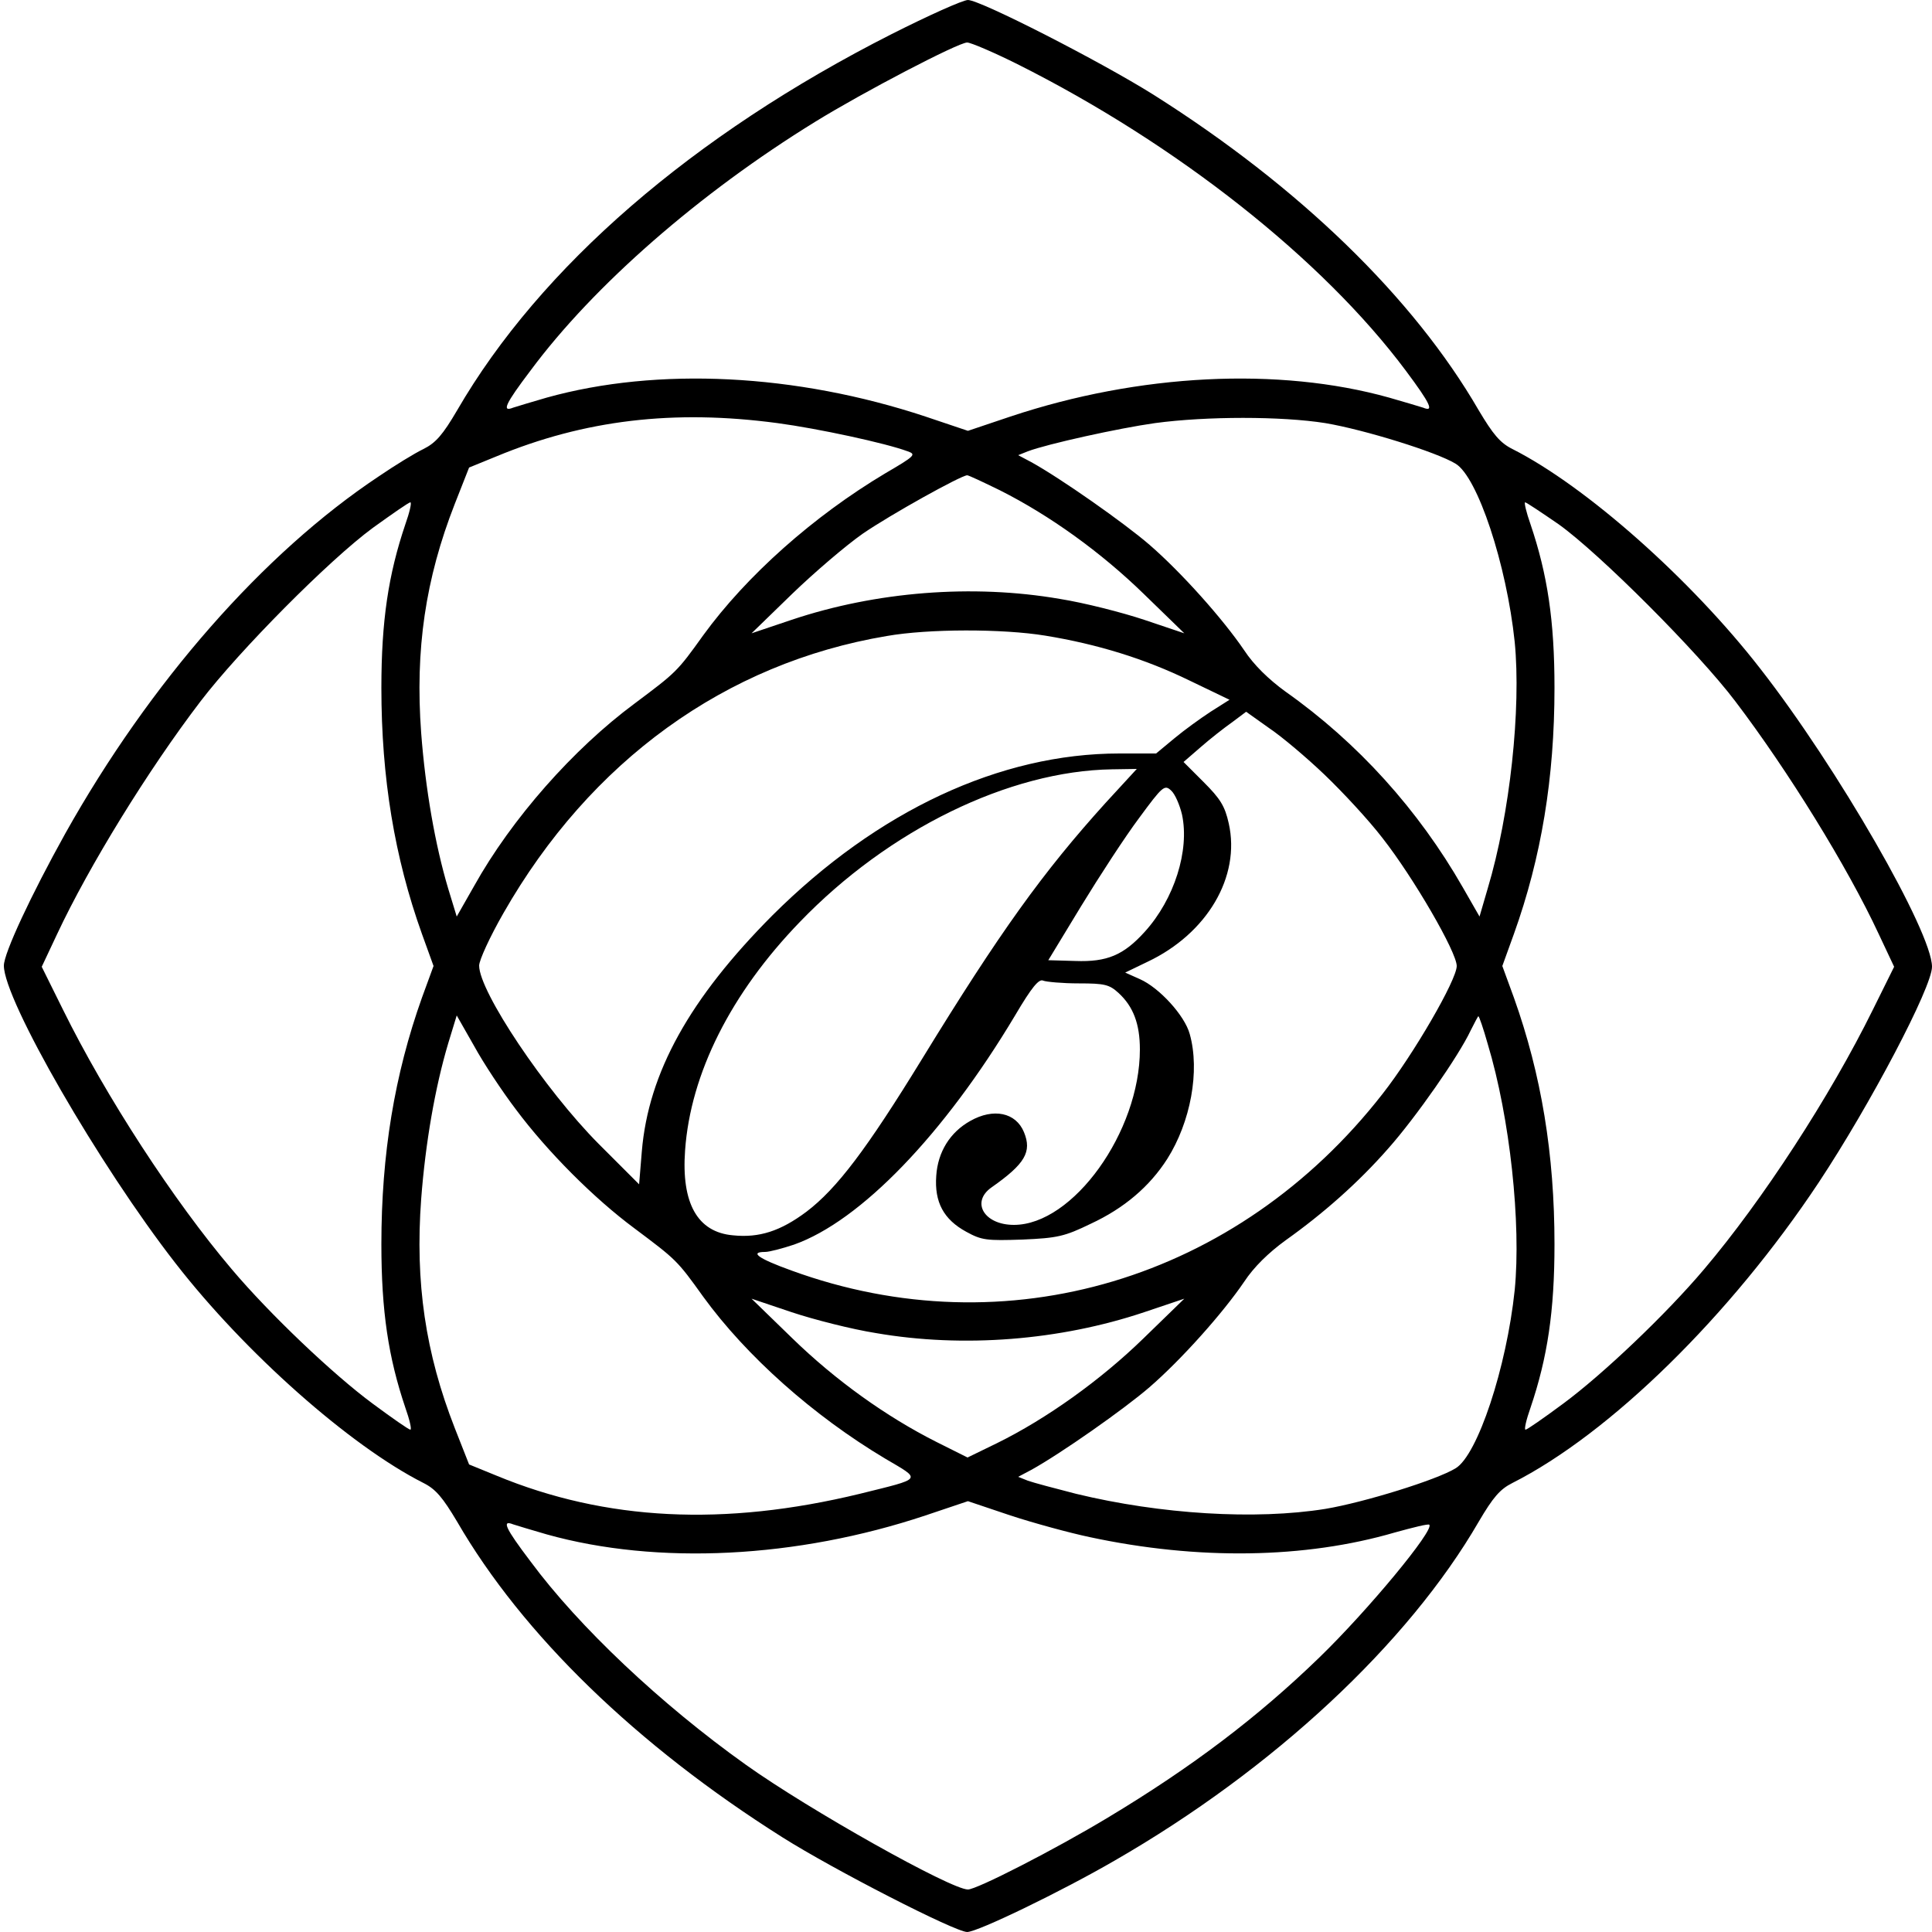<?xml version="1.0" standalone="no"?>
<!DOCTYPE svg PUBLIC "-//W3C//DTD SVG 20010904//EN"
 "http://www.w3.org/TR/2001/REC-SVG-20010904/DTD/svg10.dtd">
<svg version="1.0" xmlns="http://www.w3.org/2000/svg"
 width="500pt" height="500pt" viewBox="0 0 500 500"
 preserveAspectRatio="xMidYMid meet">
<g transform="translate(0,500) scale(0.1,-0.1)"
fill="#000000" stroke="none">
<path d="M2308 4912 c-515 -261 -910 -603 -1125 -974 -37 -63 -55 -84 -87
-100 -23 -11 -75 -43 -116 -71 -298 -198 -592 -533 -811 -924 -89 -160 -159
-310 -159 -342 0 -89 247 -517 444 -770 180 -232 452 -473 642 -569 32 -16 50
-38 87 -100 169 -292 465 -579 842 -817 133 -84 447 -245 478 -245 27 0 244
105 382 185 410 236 759 561 942 877 37 63 55 84 87 100 253 128 564 433 793
778 133 201 293 505 293 558 0 90 -245 516 -444 771 -180 232 -452 473 -642
569 -32 16 -50 38 -87 100 -169 292 -465 579 -842 817 -137 86 -448 245 -480
245 -13 0 -102 -40 -197 -88z m325 -78 c413 -207 790 -505 1005 -793 65 -87
74 -108 45 -96 -10 3 -49 15 -88 26 -286 80 -647 62 -980 -49 l-110 -37 -110
37 c-335 111 -693 129 -980 49 -38 -11 -78 -23 -87 -26 -30 -12 -21 9 45 96
163 220 438 460 737 644 123 76 370 205 393 205 9 0 68 -25 130 -56z m-621
-929 c105 -14 281 -52 337 -73 23 -8 19 -12 -58 -57 -186 -111 -359 -265 -471
-419 -68 -95 -70 -96 -178 -177 -158 -117 -318 -298 -415 -472 l-45 -79 -22
72 c-34 114 -59 258 -70 403 -16 216 11 399 87 593 l37 94 71 29 c227 94 458
122 727 86z m1418 0 c101 -17 288 -75 337 -105 57 -34 132 -261 153 -461 17
-172 -12 -446 -70 -639 l-21 -72 -43 75 c-115 201 -272 375 -459 507 -44 32
-82 69 -107 107 -55 81 -162 201 -245 273 -66 57 -230 172 -306 214 l-34 18
25 10 c50 19 236 60 329 73 133 18 328 18 441 0z m-842 -174 c129 -65 261
-160 372 -268 l105 -102 -104 35 c-57 19 -155 44 -218 54 -226 39 -476 19
-694 -54 l-104 -35 105 102 c58 56 140 126 183 156 73 50 253 150 270 151 4 0
42 -18 85 -39z m-1539 -88 c-44 -130 -62 -250 -62 -423 0 -233 34 -439 105
-637 l30 -83 -30 -82 c-71 -199 -105 -405 -105 -638 0 -173 18 -293 62 -423
11 -31 17 -57 13 -57 -4 0 -47 30 -97 67 -103 76 -267 232 -365 348 -151 178
-326 447 -437 672 l-55 111 40 85 c82 175 235 424 371 602 100 131 333 366
446 449 50 36 93 66 97 66 4 0 -2 -26 -13 -57z m2985 0 c105 -75 361 -331 457
-458 136 -179 290 -428 371 -602 l40 -85 -55 -111 c-111 -225 -286 -494 -437
-672 -98 -116 -262 -272 -365 -348 -50 -37 -93 -67 -97 -67 -4 0 2 26 13 57
44 130 62 250 62 423 0 233 -34 439 -105 638 l-30 82 30 83 c71 198 105 404
105 637 0 173 -18 293 -62 423 -11 31 -17 57 -14 57 3 0 42 -26 87 -57z
m-1329 -288 c135 -22 258 -60 373 -116 l104 -50 -49 -31 c-26 -17 -69 -48 -94
-69 l-47 -39 -95 0 c-309 0 -626 -148 -898 -419 -214 -215 -321 -407 -338
-611 l-7 -85 -105 105 c-139 140 -309 394 -309 461 0 14 28 75 63 136 225 394
575 647 992 717 108 19 300 19 410 1z m723 -360 c46 -44 114 -117 150 -164 80
-102 192 -295 192 -331 0 -36 -112 -229 -192 -331 -375 -481 -974 -660 -1530
-457 -86 31 -109 48 -68 48 11 0 45 9 75 19 172 61 388 285 572 593 43 73 62
96 73 90 8 -3 49 -7 92 -7 67 0 79 -3 103 -25 38 -35 55 -80 55 -146 0 -213
-173 -454 -326 -454 -77 0 -112 59 -58 97 87 61 105 92 84 143 -21 51 -79 63
-139 29 -52 -29 -84 -80 -88 -142 -5 -68 19 -113 78 -145 40 -22 53 -23 145
-20 91 4 109 8 177 41 86 40 152 96 198 168 60 95 85 227 58 323 -13 48 -79
120 -129 142 l-38 17 58 28 c154 73 241 220 210 358 -10 45 -22 64 -65 107
l-52 52 45 39 c24 21 61 50 81 64 l36 27 59 -42 c33 -22 98 -77 144 -121z
m-566 -72 c-163 -180 -275 -336 -476 -664 -143 -233 -220 -335 -299 -395 -67
-50 -122 -68 -190 -61 -92 8 -134 83 -124 220 14 198 118 406 297 591 230 239
542 391 808 395 l64 1 -80 -87z m197 -31 c20 -93 -20 -219 -96 -303 -55 -61
-98 -79 -180 -76 l-70 2 85 140 c47 77 114 180 150 228 61 83 66 87 83 71 10
-9 22 -37 28 -62z m-1724 -763 c82 -110 203 -231 307 -308 108 -81 110 -82
178 -177 112 -154 285 -308 471 -419 95 -56 99 -50 -66 -91 -351 -85 -657 -70
-940 47 l-71 29 -37 94 c-76 194 -103 377 -87 593 11 145 36 289 70 403 l22
72 45 -79 c24 -44 73 -118 108 -164z m2515 170 c58 -192 87 -466 70 -638 -21
-200 -96 -427 -153 -461 -49 -30 -236 -88 -337 -105 -181 -29 -426 -14 -645
39 -55 14 -111 29 -125 34 l-25 10 34 18 c76 42 240 157 306 214 83 72 190
192 245 273 25 38 63 75 107 107 97 69 188 149 266 238 71 80 182 239 213 305
10 20 19 37 20 37 2 0 13 -32 24 -71z m-1583 -749 c226 -39 476 -19 694 54
l104 35 -106 -103 c-111 -108 -251 -208 -379 -271 l-76 -37 -80 40 c-131 66
-262 160 -374 269 l-105 102 104 -35 c57 -19 155 -44 218 -54z m553 -528 c280
-60 557 -56 790 12 47 13 87 23 89 20 14 -13 -159 -222 -285 -344 -159 -154
-329 -283 -547 -414 -136 -82 -339 -186 -362 -186 -44 0 -411 206 -575 323
-219 156 -432 357 -557 526 -66 87 -75 108 -45 96 9 -3 49 -15 87 -26 286 -80
647 -62 980 49 l110 37 110 -37 c61 -20 153 -45 205 -56z"/>
</g>
</svg>
